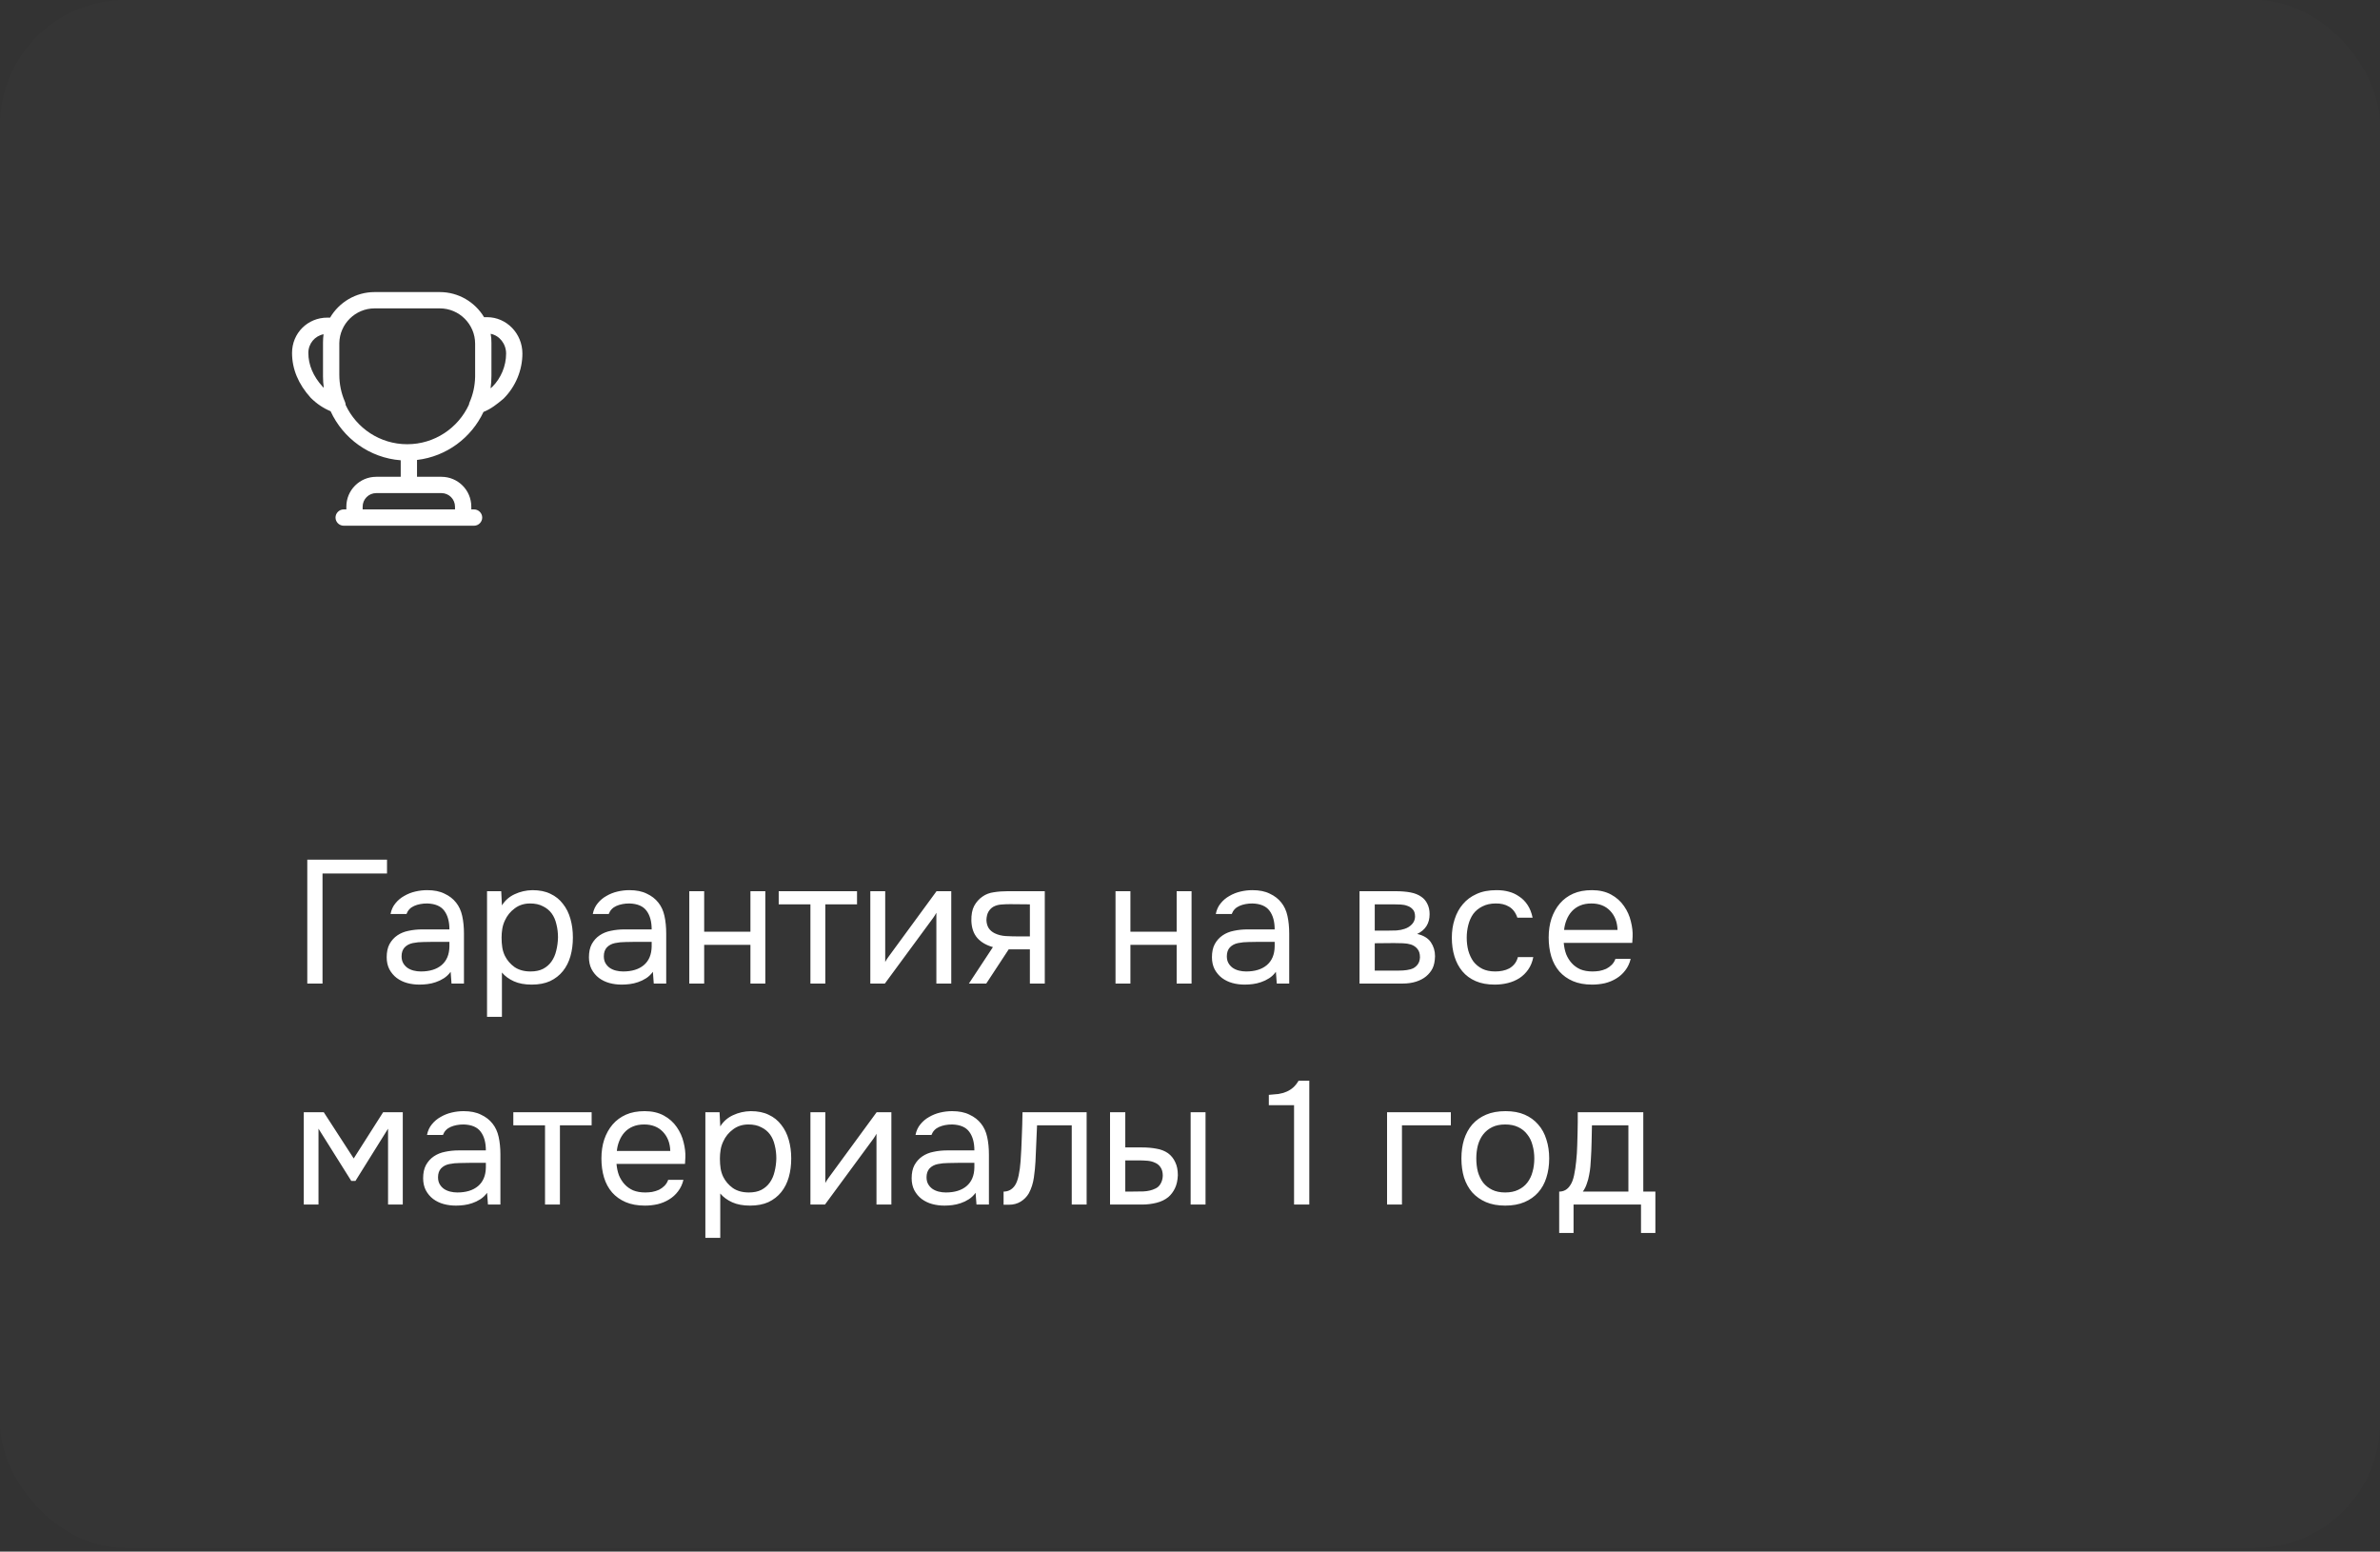 <?xml version="1.0" encoding="UTF-8"?> <svg xmlns="http://www.w3.org/2000/svg" width="517" height="337" viewBox="0 0 517 337" fill="none"><rect x="0" y="0" width="517" height="337" fill="#333333" stroke="none"/><rect data-figma-bg-blur-radius="114.32" y="0" width="517" height="336.209" rx="27.219" fill="white" fill-opacity="0.01"></rect><path d="M63.44 76.656C63.441 72.36 66.817 68.985 71.112 68.985H71.706C73.655 65.669 77.258 63.437 81.376 63.437H95.539C99.618 63.437 103.192 65.626 105.154 68.889H105.81C110.035 68.889 113.48 72.43 113.48 76.796C113.48 80.408 111.993 83.972 109.421 86.545C109.374 86.591 109.234 86.709 109.209 86.733C108.025 87.716 106.703 88.802 105.028 89.467C102.393 95.082 96.987 99.151 90.587 99.898V103.558H95.89C99.477 103.558 102.381 106.462 102.381 110.049V110.641H102.979C103.946 110.641 104.749 111.443 104.749 112.411C104.749 113.378 103.946 114.181 102.979 114.181H74.653C73.686 114.181 72.884 113.378 72.884 112.411C72.884 111.443 73.686 110.641 74.653 110.641H75.236V110.049C75.236 106.462 78.14 103.558 81.728 103.558H87.047V99.969C80.276 99.449 74.519 95.219 71.814 89.315C70.236 88.663 68.762 87.665 67.501 86.405C64.787 83.407 63.44 80.126 63.44 76.656ZM106.942 84.019C108.831 82.131 109.94 79.487 109.94 76.796C109.94 74.672 108.5 72.878 106.589 72.501C106.707 73.138 106.754 73.799 106.754 74.436V81.517C106.754 81.569 106.751 81.62 106.751 81.671V81.73C106.751 82.613 106.686 83.481 106.564 84.331C106.696 84.221 106.809 84.131 106.942 84.019ZM73.709 81.377C73.709 83.406 74.109 85.39 74.936 87.278C75.033 87.497 75.079 87.726 75.081 87.955C77.43 92.99 82.538 96.483 88.458 96.483C94.406 96.483 99.534 92.957 101.867 87.882C101.887 87.708 101.933 87.535 102.009 87.371C102.76 85.648 103.159 83.822 103.207 81.912C103.208 81.851 103.21 81.791 103.21 81.73V74.649C103.21 70.424 99.764 66.978 95.539 66.978H81.376C77.204 66.978 73.793 70.339 73.709 74.492V81.377ZM98.84 110.639V110.049C98.84 108.421 97.518 107.098 95.89 107.098H81.728C80.099 107.098 78.776 108.421 78.776 110.049V110.639H98.84ZM66.981 76.656C66.981 79.229 68.02 81.707 70.073 83.973C70.149 84.068 70.241 84.147 70.335 84.223C70.223 83.408 70.165 82.575 70.165 81.73V74.649C70.165 74.608 70.168 74.567 70.168 74.526V74.296C70.168 73.729 70.215 73.163 70.286 72.596C68.374 72.974 66.982 74.626 66.981 76.656Z" fill="white"></path><path d="M66.75 213.621V186.712H84.068V189.719H70.061V213.621H66.75ZM97.892 211.071C97.461 211.655 96.966 212.124 96.408 212.479C95.849 212.835 95.266 213.114 94.657 213.317C94.073 213.52 93.477 213.659 92.868 213.735C92.284 213.812 91.701 213.85 91.117 213.85C90.178 213.85 89.29 213.735 88.453 213.507C87.615 213.279 86.854 212.911 86.169 212.403C85.509 211.896 84.977 211.261 84.571 210.5C84.19 209.739 84 208.876 84 207.912C84 206.77 84.203 205.819 84.609 205.057C85.04 204.271 85.611 203.636 86.321 203.154C87.032 202.672 87.844 202.342 88.757 202.165C89.696 201.962 90.686 201.86 91.726 201.86H97.626C97.626 200.16 97.258 198.815 96.522 197.826C95.786 196.811 94.543 196.278 92.792 196.227C91.726 196.227 90.787 196.405 89.975 196.76C89.163 197.115 88.605 197.699 88.301 198.511H84.837C85.015 197.597 85.37 196.823 85.903 196.189C86.436 195.529 87.07 194.997 87.806 194.591C88.542 194.159 89.341 193.842 90.204 193.639C91.066 193.436 91.929 193.335 92.792 193.335C94.289 193.335 95.545 193.588 96.56 194.096C97.6 194.578 98.438 195.225 99.072 196.037C99.706 196.823 100.15 197.788 100.404 198.93C100.658 200.071 100.785 201.353 100.785 202.774V213.621H98.082L97.892 211.071ZM94.086 204.563C93.477 204.563 92.766 204.575 91.954 204.601C91.168 204.601 90.407 204.677 89.671 204.829C88.935 204.981 88.339 205.298 87.882 205.781C87.451 206.263 87.235 206.897 87.235 207.684C87.235 208.267 87.349 208.762 87.577 209.168C87.806 209.574 88.11 209.917 88.491 210.196C88.897 210.475 89.354 210.678 89.861 210.805C90.369 210.932 90.889 210.995 91.422 210.995C93.325 210.995 94.822 210.538 95.913 209.625C97.029 208.686 97.6 207.328 97.626 205.552V204.563H94.086ZM109.032 220.853H105.797V193.563H108.88L109.032 196.646C109.717 195.555 110.643 194.743 111.811 194.21C113.003 193.652 114.285 193.36 115.655 193.335C117.203 193.335 118.509 193.601 119.575 194.134C120.666 194.641 121.567 195.364 122.277 196.303C123.013 197.217 123.559 198.308 123.914 199.577C124.269 200.82 124.447 202.165 124.447 203.611C124.447 205.083 124.269 206.44 123.914 207.684C123.559 208.927 123.013 210.005 122.277 210.919C121.542 211.832 120.615 212.555 119.499 213.088C118.383 213.596 117.05 213.85 115.503 213.85C113.98 213.85 112.686 213.609 111.62 213.126C110.555 212.644 109.692 212.01 109.032 211.223V220.853ZM115.236 210.995C116.327 210.995 117.241 210.805 117.977 210.424C118.738 210.018 119.347 209.485 119.803 208.825C120.286 208.14 120.628 207.354 120.831 206.466C121.059 205.578 121.186 204.626 121.212 203.611C121.212 202.596 121.098 201.645 120.869 200.756C120.666 199.843 120.324 199.056 119.842 198.397C119.359 197.737 118.725 197.217 117.938 196.836C117.177 196.43 116.251 196.227 115.16 196.227C113.866 196.227 112.749 196.582 111.811 197.293C110.872 197.978 110.161 198.853 109.679 199.919C109.4 200.503 109.21 201.112 109.108 201.746C109.007 202.355 108.956 202.989 108.956 203.649C108.956 204.41 109.007 205.121 109.108 205.781C109.21 206.415 109.4 207.024 109.679 207.608C110.161 208.572 110.859 209.384 111.773 210.043C112.711 210.678 113.866 210.995 115.236 210.995ZM141.826 211.071C141.395 211.655 140.9 212.124 140.342 212.479C139.783 212.835 139.2 213.114 138.591 213.317C138.007 213.52 137.411 213.659 136.802 213.735C136.218 213.812 135.635 213.85 135.051 213.85C134.112 213.85 133.224 213.735 132.387 213.507C131.55 213.279 130.788 212.911 130.103 212.403C129.443 211.896 128.911 211.261 128.505 210.5C128.124 209.739 127.934 208.876 127.934 207.912C127.934 206.77 128.137 205.819 128.543 205.057C128.974 204.271 129.545 203.636 130.255 203.154C130.966 202.672 131.778 202.342 132.691 202.165C133.63 201.962 134.62 201.86 135.66 201.86H141.56C141.56 200.16 141.192 198.815 140.456 197.826C139.72 196.811 138.477 196.278 136.726 196.227C135.66 196.227 134.721 196.405 133.909 196.76C133.097 197.115 132.539 197.699 132.235 198.511H128.771C128.949 197.597 129.304 196.823 129.837 196.189C130.37 195.529 131.004 194.997 131.74 194.591C132.476 194.159 133.275 193.842 134.138 193.639C135 193.436 135.863 193.335 136.726 193.335C138.223 193.335 139.479 193.588 140.494 194.096C141.534 194.578 142.372 195.225 143.006 196.037C143.64 196.823 144.084 197.788 144.338 198.93C144.592 200.071 144.719 201.353 144.719 202.774V213.621H142.016L141.826 211.071ZM138.02 204.563C137.411 204.563 136.701 204.575 135.889 204.601C135.102 204.601 134.341 204.677 133.605 204.829C132.869 204.981 132.273 205.298 131.816 205.781C131.385 206.263 131.169 206.897 131.169 207.684C131.169 208.267 131.283 208.762 131.511 209.168C131.74 209.574 132.044 209.917 132.425 210.196C132.831 210.475 133.288 210.678 133.795 210.805C134.303 210.932 134.823 210.995 135.356 210.995C137.259 210.995 138.756 210.538 139.847 209.625C140.963 208.686 141.534 207.328 141.56 205.552V204.563H138.02ZM149.731 213.621V193.563H152.966V202.355H163.014V193.563H166.25V213.621H163.014V205.21H152.966V213.621H149.731ZM186.169 193.563V196.417H179.28V213.621H176.045V196.417H169.156V193.563H186.169ZM192.215 213.621H189.056V193.563H192.291V208.94C192.469 208.584 192.71 208.204 193.014 207.798C193.319 207.366 193.56 207.037 193.738 206.808L203.443 193.563H206.64V213.621H203.405V198.244C203.202 198.625 202.974 198.993 202.72 199.348C202.492 199.678 202.276 199.97 202.073 200.224L192.215 213.621ZM226.954 213.621H223.719V206.199H219.113L214.241 213.621H210.473L215.688 205.704C214.241 205.298 213.112 204.639 212.3 203.725C211.488 202.786 211.057 201.543 211.006 199.995C210.981 198.65 211.184 197.572 211.615 196.76C212.072 195.923 212.668 195.25 213.404 194.743C214.115 194.235 214.939 193.918 215.878 193.791C216.817 193.639 217.819 193.563 218.885 193.563H226.954V213.621ZM223.719 196.417L219.418 196.379C218.783 196.379 218.136 196.405 217.477 196.456C216.842 196.506 216.271 196.671 215.764 196.95C215.332 197.204 214.977 197.572 214.698 198.054C214.444 198.511 214.305 199.107 214.279 199.843C214.305 200.528 214.47 201.112 214.774 201.594C215.079 202.051 215.51 202.418 216.068 202.698C216.804 203.053 217.616 203.256 218.504 203.307C219.418 203.357 220.357 203.383 221.321 203.383H223.719V196.417ZM242.32 213.621V193.563H245.555V202.355H255.603V193.563H258.838V213.621H255.603V205.21H245.555V213.621H242.32ZM277.159 211.071C276.728 211.655 276.233 212.124 275.675 212.479C275.117 212.835 274.533 213.114 273.924 213.317C273.341 213.52 272.744 213.659 272.135 213.735C271.552 213.812 270.968 213.85 270.385 213.85C269.446 213.85 268.558 213.735 267.72 213.507C266.883 213.279 266.122 212.911 265.437 212.403C264.777 211.896 264.244 211.261 263.838 210.5C263.457 209.739 263.267 208.876 263.267 207.912C263.267 206.77 263.47 205.819 263.876 205.057C264.307 204.271 264.878 203.636 265.589 203.154C266.299 202.672 267.111 202.342 268.025 202.165C268.964 201.962 269.953 201.86 270.994 201.86H276.893C276.893 200.16 276.525 198.815 275.789 197.826C275.053 196.811 273.81 196.278 272.059 196.227C270.994 196.227 270.055 196.405 269.243 196.76C268.431 197.115 267.872 197.699 267.568 198.511H264.104C264.282 197.597 264.637 196.823 265.17 196.189C265.703 195.529 266.337 194.997 267.073 194.591C267.809 194.159 268.608 193.842 269.471 193.639C270.334 193.436 271.197 193.335 272.059 193.335C273.556 193.335 274.812 193.588 275.827 194.096C276.868 194.578 277.705 195.225 278.339 196.037C278.974 196.823 279.418 197.788 279.672 198.93C279.925 200.071 280.052 201.353 280.052 202.774V213.621H277.35L277.159 211.071ZM273.353 204.563C272.744 204.563 272.034 204.575 271.222 204.601C270.435 204.601 269.674 204.677 268.938 204.829C268.202 204.981 267.606 205.298 267.149 205.781C266.718 206.263 266.502 206.897 266.502 207.684C266.502 208.267 266.616 208.762 266.845 209.168C267.073 209.574 267.378 209.917 267.758 210.196C268.164 210.475 268.621 210.678 269.129 210.805C269.636 210.932 270.156 210.995 270.689 210.995C272.592 210.995 274.089 210.538 275.18 209.625C276.297 208.686 276.868 207.328 276.893 205.552V204.563H273.353ZM295.323 193.563H303.088C304.382 193.563 305.485 193.652 306.399 193.829C307.338 194.007 308.124 194.324 308.759 194.781C309.317 195.161 309.748 195.669 310.053 196.303C310.383 196.938 310.548 197.686 310.548 198.549C310.548 200.553 309.647 201.987 307.845 202.85C309.215 203.154 310.205 203.751 310.814 204.639C311.423 205.527 311.727 206.542 311.727 207.684C311.702 208.749 311.525 209.625 311.195 210.31C310.865 210.97 310.395 211.553 309.786 212.061C309.203 212.543 308.48 212.923 307.617 213.203C306.754 213.482 305.777 213.621 304.686 213.621H295.323V193.563ZM298.634 196.417V202.127H301.413C302.047 202.127 302.694 202.114 303.354 202.089C304.014 202.038 304.597 201.924 305.105 201.746C305.739 201.543 306.272 201.213 306.703 200.756C307.135 200.3 307.363 199.754 307.389 199.12C307.389 198.384 307.224 197.851 306.894 197.521C306.589 197.166 306.209 196.912 305.752 196.76C305.295 196.582 304.8 196.481 304.267 196.456C303.735 196.43 303.24 196.417 302.783 196.417H298.634ZM298.634 210.805H303.925C304.509 210.805 305.067 210.767 305.6 210.69C306.158 210.614 306.64 210.475 307.046 210.272C307.452 210.043 307.782 209.739 308.036 209.358C308.289 208.978 308.429 208.496 308.454 207.912C308.454 207.151 308.277 206.554 307.921 206.123C307.566 205.666 307.084 205.337 306.475 205.134C305.968 204.981 305.397 204.892 304.762 204.867C304.128 204.842 303.468 204.829 302.783 204.829L298.634 204.867V210.805ZM324.702 213.85C323.103 213.85 321.72 213.596 320.553 213.088C319.386 212.581 318.422 211.87 317.66 210.957C316.899 210.043 316.328 208.965 315.948 207.722C315.567 206.478 315.377 205.121 315.377 203.649C315.377 202.228 315.58 200.896 315.986 199.653C316.392 198.384 316.988 197.293 317.774 196.379C318.561 195.441 319.551 194.705 320.743 194.172C321.936 193.614 323.382 193.335 325.082 193.335C326.097 193.335 326.998 193.449 327.785 193.677C328.571 193.88 329.307 194.223 329.992 194.705C330.703 195.161 331.312 195.77 331.819 196.532C332.327 197.293 332.695 198.219 332.923 199.31H329.612C329.231 198.194 328.622 197.394 327.785 196.912C326.973 196.43 326.008 196.202 324.892 196.227C323.801 196.227 322.837 196.443 321.999 196.874C321.187 197.28 320.528 197.826 320.02 198.511C319.538 199.196 319.183 199.995 318.954 200.909C318.726 201.797 318.612 202.71 318.612 203.649C318.612 204.639 318.726 205.578 318.954 206.466C319.208 207.354 319.576 208.14 320.058 208.825C320.566 209.485 321.213 210.018 321.999 210.424C322.786 210.805 323.725 210.995 324.816 210.995C325.349 210.995 325.869 210.944 326.376 210.843C326.909 210.741 327.391 210.576 327.823 210.348C328.279 210.094 328.673 209.764 329.003 209.358C329.332 208.952 329.574 208.458 329.726 207.874H333.075C332.872 208.914 332.504 209.815 331.971 210.576C331.464 211.312 330.83 211.934 330.068 212.441C329.307 212.923 328.47 213.279 327.556 213.507C326.643 213.735 325.691 213.85 324.702 213.85ZM339.688 204.791C339.764 205.679 339.941 206.504 340.221 207.265C340.525 208.001 340.931 208.648 341.439 209.206C341.946 209.764 342.568 210.208 343.304 210.538C344.065 210.843 344.94 210.995 345.93 210.995C346.412 210.995 346.907 210.957 347.414 210.881C347.947 210.779 348.442 210.627 348.899 210.424C349.355 210.196 349.761 209.904 350.117 209.549C350.472 209.193 350.738 208.762 350.916 208.255H354.227C353.999 209.219 353.605 210.056 353.047 210.767C352.514 211.477 351.867 212.061 351.106 212.517C350.37 212.974 349.546 213.317 348.632 213.545C347.719 213.748 346.792 213.85 345.854 213.85C344.255 213.85 342.859 213.596 341.667 213.088C340.5 212.581 339.523 211.883 338.736 210.995C337.95 210.082 337.366 209.003 336.985 207.76C336.605 206.491 336.414 205.108 336.414 203.611C336.414 202.114 336.617 200.744 337.023 199.5C337.455 198.232 338.064 197.141 338.85 196.227C339.637 195.314 340.601 194.603 341.743 194.096C342.885 193.588 344.242 193.335 345.816 193.335C347.414 193.335 348.797 193.652 349.964 194.286C351.131 194.92 352.07 195.758 352.781 196.798C353.491 197.813 353.986 198.917 354.265 200.109C354.57 201.302 354.697 202.406 354.646 203.421C354.646 203.649 354.633 203.878 354.608 204.106C354.608 204.334 354.595 204.563 354.57 204.791H339.688ZM351.373 201.974C351.322 200.274 350.789 198.891 349.774 197.826C348.759 196.76 347.401 196.227 345.701 196.227C344.763 196.227 343.938 196.379 343.227 196.684C342.517 196.988 341.921 197.407 341.439 197.94C340.956 198.473 340.576 199.094 340.297 199.805C340.018 200.49 339.84 201.213 339.764 201.974H351.373ZM65.989 241.563H70.328L76.836 251.611L83.23 241.563H87.493V261.621H84.296V245.141L77.217 256.483H76.303L69.186 245.141V261.621H65.989V241.563ZM105.809 259.071C105.378 259.655 104.883 260.124 104.325 260.479C103.766 260.835 103.183 261.114 102.574 261.317C101.99 261.52 101.394 261.659 100.785 261.735C100.201 261.812 99.618 261.85 99.034 261.85C98.095 261.85 97.207 261.735 96.37 261.507C95.532 261.279 94.771 260.911 94.086 260.403C93.427 259.896 92.894 259.261 92.488 258.5C92.107 257.739 91.917 256.876 91.917 255.912C91.917 254.77 92.12 253.819 92.526 253.057C92.957 252.271 93.528 251.636 94.238 251.154C94.949 250.672 95.761 250.342 96.674 250.165C97.613 249.962 98.603 249.86 99.643 249.86H105.543C105.543 248.16 105.175 246.815 104.439 245.826C103.703 244.811 102.46 244.278 100.709 244.227C99.643 244.227 98.704 244.405 97.892 244.76C97.08 245.115 96.522 245.699 96.218 246.511H92.754C92.932 245.597 93.287 244.823 93.82 244.189C94.353 243.529 94.987 242.997 95.723 242.591C96.459 242.159 97.258 241.842 98.121 241.639C98.983 241.436 99.846 241.335 100.709 241.335C102.206 241.335 103.462 241.588 104.477 242.096C105.517 242.578 106.355 243.225 106.989 244.037C107.623 244.823 108.067 245.788 108.321 246.93C108.575 248.071 108.702 249.353 108.702 250.774V261.621H105.999L105.809 259.071ZM102.003 252.563C101.394 252.563 100.683 252.575 99.871 252.601C99.085 252.601 98.324 252.677 97.588 252.829C96.852 252.981 96.256 253.298 95.799 253.781C95.368 254.263 95.152 254.897 95.152 255.684C95.152 256.267 95.266 256.762 95.495 257.168C95.723 257.574 96.027 257.917 96.408 258.196C96.814 258.475 97.271 258.678 97.778 258.805C98.286 258.932 98.806 258.995 99.339 258.995C101.242 258.995 102.739 258.538 103.83 257.625C104.946 256.686 105.517 255.328 105.543 253.552V252.563H102.003ZM128.52 241.563V244.417H121.631V261.621H118.395V244.417H111.506V241.563H128.52ZM133.919 252.791C133.995 253.679 134.172 254.504 134.451 255.265C134.756 256.001 135.162 256.648 135.669 257.206C136.177 257.764 136.799 258.208 137.534 258.538C138.296 258.843 139.171 258.995 140.161 258.995C140.643 258.995 141.138 258.957 141.645 258.881C142.178 258.779 142.673 258.627 143.129 258.424C143.586 258.196 143.992 257.904 144.347 257.549C144.703 257.193 144.969 256.762 145.147 256.255H148.458C148.23 257.219 147.836 258.056 147.278 258.767C146.745 259.477 146.098 260.061 145.337 260.517C144.601 260.974 143.776 261.317 142.863 261.545C141.95 261.748 141.023 261.85 140.085 261.85C138.486 261.85 137.09 261.596 135.898 261.088C134.731 260.581 133.754 259.883 132.967 258.995C132.18 258.082 131.597 257.003 131.216 255.76C130.836 254.491 130.645 253.108 130.645 251.611C130.645 250.114 130.848 248.744 131.254 247.5C131.686 246.232 132.295 245.141 133.081 244.227C133.868 243.314 134.832 242.603 135.974 242.096C137.116 241.588 138.473 241.335 140.046 241.335C141.645 241.335 143.028 241.652 144.195 242.286C145.362 242.92 146.301 243.758 147.012 244.798C147.722 245.813 148.217 246.917 148.496 248.109C148.801 249.302 148.927 250.406 148.877 251.421C148.877 251.649 148.864 251.878 148.839 252.106C148.839 252.334 148.826 252.563 148.801 252.791H133.919ZM145.603 249.974C145.553 248.274 145.02 246.891 144.005 245.826C142.99 244.76 141.632 244.227 139.932 244.227C138.993 244.227 138.169 244.379 137.458 244.684C136.748 244.988 136.152 245.407 135.669 245.94C135.187 246.473 134.807 247.094 134.528 247.805C134.248 248.49 134.071 249.213 133.995 249.974H145.603ZM156.46 268.853H153.225V241.563H156.308L156.46 244.646C157.145 243.555 158.071 242.743 159.239 242.21C160.431 241.652 161.713 241.36 163.083 241.335C164.631 241.335 165.937 241.601 167.003 242.134C168.094 242.641 168.995 243.364 169.705 244.303C170.441 245.217 170.987 246.308 171.342 247.577C171.697 248.82 171.875 250.165 171.875 251.611C171.875 253.083 171.697 254.44 171.342 255.684C170.987 256.927 170.441 258.005 169.705 258.919C168.97 259.832 168.043 260.555 166.927 261.088C165.811 261.596 164.478 261.85 162.931 261.85C161.408 261.85 160.114 261.609 159.048 261.126C157.983 260.644 157.12 260.01 156.46 259.223V268.853ZM162.664 258.995C163.755 258.995 164.669 258.805 165.405 258.424C166.166 258.018 166.775 257.485 167.231 256.825C167.714 256.14 168.056 255.354 168.259 254.466C168.487 253.578 168.614 252.626 168.64 251.611C168.64 250.596 168.526 249.645 168.297 248.756C168.094 247.843 167.752 247.056 167.27 246.397C166.787 245.737 166.153 245.217 165.366 244.836C164.605 244.43 163.679 244.227 162.588 244.227C161.294 244.227 160.177 244.582 159.239 245.293C158.3 245.978 157.589 246.853 157.107 247.919C156.828 248.503 156.638 249.112 156.536 249.746C156.435 250.355 156.384 250.989 156.384 251.649C156.384 252.41 156.435 253.121 156.536 253.781C156.638 254.415 156.828 255.024 157.107 255.608C157.589 256.572 158.287 257.384 159.201 258.043C160.139 258.678 161.294 258.995 162.664 258.995ZM179.206 261.621H176.047V241.563H179.282V256.94C179.46 256.584 179.701 256.204 180.005 255.798C180.31 255.366 180.551 255.037 180.728 254.808L190.434 241.563H193.631V261.621H190.396V246.244C190.193 246.625 189.965 246.993 189.711 247.348C189.482 247.678 189.267 247.97 189.064 248.224L179.206 261.621ZM211.927 259.071C211.496 259.655 211.001 260.124 210.443 260.479C209.885 260.835 209.301 261.114 208.692 261.317C208.109 261.52 207.512 261.659 206.903 261.735C206.32 261.812 205.736 261.85 205.152 261.85C204.214 261.85 203.326 261.735 202.488 261.507C201.651 261.279 200.89 260.911 200.204 260.403C199.545 259.896 199.012 259.261 198.606 258.5C198.225 257.739 198.035 256.876 198.035 255.912C198.035 254.77 198.238 253.819 198.644 253.057C199.075 252.271 199.646 251.636 200.357 251.154C201.067 250.672 201.879 250.342 202.793 250.165C203.732 249.962 204.721 249.86 205.761 249.86H211.661C211.661 248.16 211.293 246.815 210.557 245.826C209.821 244.811 208.578 244.278 206.827 244.227C205.761 244.227 204.823 244.405 204.011 244.76C203.199 245.115 202.64 245.699 202.336 246.511H198.872C199.05 245.597 199.405 244.823 199.938 244.189C200.471 243.529 201.105 242.997 201.841 242.591C202.577 242.159 203.376 241.842 204.239 241.639C205.102 241.436 205.964 241.335 206.827 241.335C208.324 241.335 209.58 241.588 210.595 242.096C211.636 242.578 212.473 243.225 213.107 244.037C213.742 244.823 214.186 245.788 214.439 246.93C214.693 248.071 214.82 249.353 214.82 250.774V261.621H212.118L211.927 259.071ZM208.121 252.563C207.512 252.563 206.802 252.575 205.99 252.601C205.203 252.601 204.442 252.677 203.706 252.829C202.97 252.981 202.374 253.298 201.917 253.781C201.486 254.263 201.27 254.897 201.27 255.684C201.27 256.267 201.384 256.762 201.613 257.168C201.841 257.574 202.146 257.917 202.526 258.196C202.932 258.475 203.389 258.678 203.896 258.805C204.404 258.932 204.924 258.995 205.457 258.995C207.36 258.995 208.857 258.538 209.948 257.625C211.065 256.686 211.636 255.328 211.661 253.552V252.563H208.121ZM221.697 252.22C221.824 250.393 221.913 248.617 221.964 246.891C222.04 245.166 222.091 243.39 222.116 241.563H236.046V261.621H232.811V244.417H225.275L224.932 252.296C224.882 253.311 224.768 254.453 224.59 255.722C224.412 256.99 224.044 258.145 223.486 259.185C223.055 259.921 222.471 260.517 221.735 260.974C220.999 261.431 220.149 261.659 219.185 261.659H218.005V258.805C219.02 258.805 219.832 258.373 220.441 257.511C220.796 257.003 221.076 256.267 221.279 255.303C221.482 254.339 221.621 253.311 221.697 252.22ZM241.13 241.563H244.442V249.213H248.057C249.199 249.213 250.24 249.302 251.178 249.48C252.143 249.632 252.993 249.962 253.729 250.469C254.414 250.977 254.934 251.624 255.289 252.41C255.67 253.172 255.86 254.123 255.86 255.265C255.809 256.407 255.594 257.358 255.213 258.12C254.858 258.855 254.388 259.477 253.805 259.985C253.094 260.568 252.231 260.987 251.217 261.241C250.202 261.494 249.161 261.621 248.095 261.621H241.13V241.563ZM258.638 261.621V241.563H261.874V261.621H258.638ZM245.507 258.805C246.472 258.805 247.436 258.792 248.4 258.767C249.39 258.716 250.24 258.513 250.95 258.158C251.432 257.955 251.813 257.612 252.092 257.13C252.396 256.622 252.561 256.039 252.587 255.379C252.587 254.593 252.422 253.971 252.092 253.514C251.787 253.057 251.381 252.728 250.874 252.525C250.392 252.296 249.846 252.157 249.237 252.106C248.628 252.055 248.032 252.03 247.448 252.03H244.442V258.805H245.507ZM284.415 261.621H281.104V240.04H275.623V237.795C276.384 237.744 277.082 237.681 277.716 237.605C278.351 237.503 278.934 237.338 279.467 237.11C280 236.881 280.482 236.577 280.914 236.196C281.345 235.816 281.738 235.321 282.093 234.712H284.415V261.621ZM301.307 261.621V241.563H315.162V244.417H304.543V261.621H301.307ZM327.05 241.335C328.648 241.335 330.031 241.588 331.198 242.096C332.365 242.603 333.342 243.314 334.129 244.227C334.941 245.141 335.537 246.232 335.918 247.5C336.324 248.744 336.527 250.114 336.527 251.611C336.527 253.108 336.324 254.491 335.918 255.76C335.537 257.003 334.941 258.082 334.129 258.995C333.342 259.883 332.353 260.581 331.16 261.088C329.968 261.596 328.572 261.85 326.973 261.85C325.375 261.85 323.979 261.596 322.787 261.088C321.619 260.581 320.63 259.883 319.818 258.995C319.031 258.082 318.435 257.003 318.029 255.76C317.648 254.491 317.458 253.108 317.458 251.611C317.458 250.114 317.648 248.744 318.029 247.5C318.435 246.232 319.031 245.141 319.818 244.227C320.63 243.314 321.632 242.603 322.825 242.096C324.017 241.588 325.426 241.335 327.05 241.335ZM326.973 258.995C328.065 258.995 329.003 258.805 329.79 258.424C330.602 258.043 331.262 257.523 331.769 256.864C332.302 256.178 332.683 255.392 332.911 254.504C333.165 253.616 333.292 252.651 333.292 251.611C333.292 250.596 333.165 249.645 332.911 248.756C332.683 247.843 332.302 247.056 331.769 246.397C331.262 245.712 330.602 245.179 329.79 244.798C329.003 244.417 328.065 244.227 326.973 244.227C325.882 244.227 324.944 244.417 324.157 244.798C323.37 245.179 322.711 245.712 322.178 246.397C321.67 247.056 321.29 247.843 321.036 248.756C320.808 249.645 320.693 250.596 320.693 251.611C320.693 252.651 320.808 253.616 321.036 254.504C321.29 255.392 321.67 256.178 322.178 256.864C322.711 257.523 323.37 258.043 324.157 258.424C324.944 258.805 325.882 258.995 326.973 258.995ZM342.693 245.978C342.718 245.242 342.731 244.506 342.731 243.77C342.731 243.035 342.731 242.299 342.731 241.563H356.966V258.805H359.592V267.787H356.471V261.621H341.818V267.787H338.697V258.805C339.712 258.805 340.511 258.348 341.094 257.434C341.45 256.927 341.729 256.204 341.932 255.265C342.135 254.301 342.287 253.286 342.389 252.22C342.515 251.053 342.592 249.898 342.617 248.756C342.668 247.589 342.693 246.663 342.693 245.978ZM353.731 244.417H345.814C345.789 245.483 345.763 246.676 345.738 247.995C345.713 249.315 345.662 250.545 345.586 251.687C345.56 252.195 345.522 252.753 345.472 253.362C345.421 253.946 345.332 254.554 345.205 255.189C345.104 255.798 344.939 256.419 344.71 257.054C344.507 257.688 344.216 258.272 343.835 258.805H353.731V244.417Z" fill="white"></path><defs><clipPath id="bgblur_0_805_224_clip_path" transform="translate(114.32 114.32)"><rect y="0" width="517" height="336.209" rx="27.219"></rect></clipPath></defs></svg> 